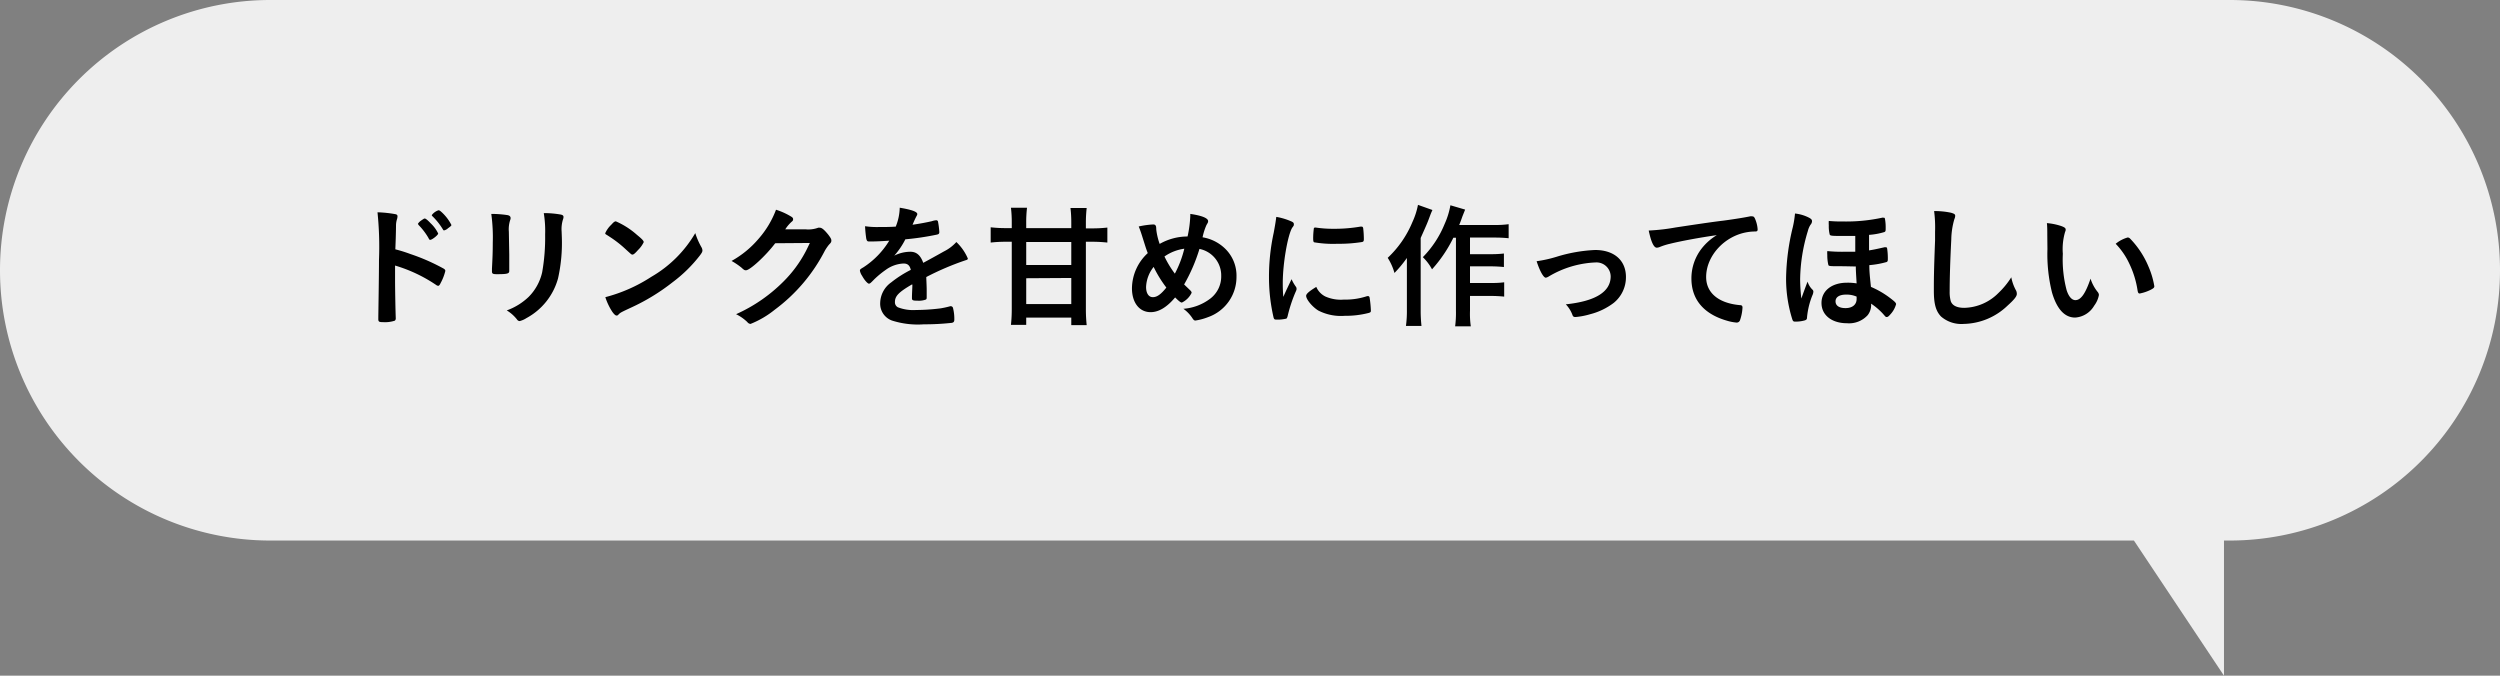 <svg xmlns="http://www.w3.org/2000/svg" width="370" height="100" viewBox="0 0 370 100"><rect x="0" y="0" width="370" height="100" fill="#808080" stroke="none"/><defs><style>.cls-1{fill:#eee;}</style></defs><title>other_b7</title><g id="text_image"><path class="cls-1" d="M330 0h-290a40 40 0 0 0 0 80h275.82l13.33 20v-20h.85a40 40 0 0 0 0-80z"/><path d="M58.47 41.54c0 1.24.06 4.5.1 5.44v.1a.42.42 0 0 1-.14.38 4.58 4.58 0 0 1-1.68.22c-.64 0-.76-.06-.76-.46v-.08c0-.52.1-6.3.1-8.66a50.11 50.11 0 0 0-.22-7.06 17.35 17.35 0 0 1 2.66.28q.3.06.3.3a1.54 1.54 0 0 1-.08.46 3.19 3.19 0 0 0-.14.84s0 1.24-.1 3.6a21.18 21.18 0 0 1 2.24.7 29.53 29.53 0 0 1 4.92 2.16c.16.1.24.2.24.34a7.43 7.43 0 0 1-.68 1.76c-.16.34-.26.44-.38.44a.59.59 0 0 1-.32-.14 22 22 0 0 0-6.06-2.86zm5-6.22a9.62 9.62 0 0 0-1.5-2l-.12-.18s.1-.24.48-.5.44-.3.54-.3.36.16.86.7a5.07 5.07 0 0 1 1.12 1.52c0 .22-.9.94-1.18.94-.1-.02-.16-.06-.22-.18zm2.8-1.5a1.34 1.34 0 0 1-.54.28c-.06 0-.1 0-.2-.18a9.72 9.72 0 0 0-1.53-1.92.29.29 0 0 1-.1-.16 2 2 0 0 1 1-.72c.1 0 .22.06.42.24a6.69 6.69 0 0 1 1.48 1.92c.05.08-.09.22-.55.54zM75.37 37.68v2.42c0 .4-.28.48-1.84.48-.6 0-.72-.08-.72-.42v-.4c.08-1.56.12-2.42.12-3.84a25.57 25.57 0 0 0-.22-4.26 15.73 15.73 0 0 1 2.42.18c.28.06.44.2.44.44a.79.79 0 0 1-.06.28 4.39 4.39 0 0 0-.2 1.74zm7.78-2.6a24 24 0 0 1-.56 6.12 9.54 9.54 0 0 1-4.68 5.88 3.3 3.3 0 0 1-1 .44.48.48 0 0 1-.38-.22 5.6 5.6 0 0 0-1.53-1.36 9.19 9.19 0 0 0 3.24-2 7.49 7.49 0 0 0 2-3.64 29.42 29.42 0 0 0 .44-5.6 16.43 16.43 0 0 0-.2-3.16 14.1 14.1 0 0 1 2.54.22c.26.06.38.16.38.36a1.07 1.07 0 0 1-.08.36 4.82 4.82 0 0 0-.2 1.78zM103.82 36.6a1.05 1.05 0 0 1 .14.46c0 .2-.08.34-.34.7a20.79 20.79 0 0 1-4.06 4 30.27 30.27 0 0 1-6.11 3.74c-1.54.72-1.62.76-1.86 1s-.24.2-.36.2-.34-.16-.64-.6a9 9 0 0 1-1-2.12 23.1 23.1 0 0 0 6.79-3 17.9 17.9 0 0 0 6.52-6.48 10.92 10.92 0 0 0 .92 2.1zm-13.33-3.36c.34-.38.48-.48.66-.48a11.69 11.69 0 0 1 3.12 2c.76.62 1 .88 1 1.08a4 4 0 0 1-.84 1.16c-.44.5-.66.68-.82.68s-.14 0-1-.78a16.79 16.79 0 0 0-2.08-1.66c-.7-.46-.7-.46-.84-.54a.24.24 0 0 1-.12-.18 4 4 0 0 1 .92-1.28zM114.73 36c-1.38 1.84-3.74 4-4.32 4-.18 0-.26 0-.66-.38a10.19 10.19 0 0 0-1.48-1 14.41 14.41 0 0 0 4-3.28 13.92 13.92 0 0 0 2.58-4.3 10.13 10.13 0 0 1 2.15.96c.28.16.38.26.38.44s-.06.26-.24.4a5.39 5.39 0 0 0-.92 1.1h3a4.21 4.21 0 0 0 1.88-.24.85.85 0 0 1 .22 0c.32 0 .66.3 1.24 1 .38.5.48.68.48.9s-.06.32-.34.6a6.82 6.82 0 0 0-.62.9 25.18 25.18 0 0 1-7.42 8.74 13.84 13.84 0 0 1-3.58 2.1.65.65 0 0 1-.48-.28 6.63 6.63 0 0 0-1.66-1.16 23.28 23.28 0 0 0 7-4.82 18.26 18.26 0 0 0 3.3-4.46c.18-.34.3-.6.62-1.26zM135 42.08c-2 1.16-2.55 1.74-2.55 2.62a.83.83 0 0 0 .44.78 6.31 6.31 0 0 0 2.69.4 30.22 30.22 0 0 0 3.6-.24 12.91 12.91 0 0 0 1.46-.32h.1a.34.34 0 0 1 .3.24 6.59 6.59 0 0 1 .2 1.74c0 .3-.1.42-.36.48a37 37 0 0 1-4.16.22 12.57 12.57 0 0 1-4.71-.56 2.65 2.65 0 0 1-1.74-2.64 3.81 3.81 0 0 1 1.62-3 16.48 16.48 0 0 1 2.91-1.86c-.16-.66-.46-.94-1.08-.94a4.83 4.83 0 0 0-2.63.94 13.47 13.47 0 0 0-1.68 1.38c-.6.62-.66.66-.82.66s-.62-.46-1-1.16a2 2 0 0 1-.32-.74c0-.18 0-.22.52-.52a12.29 12.29 0 0 0 3.82-3.94c-1.42.1-2.16.12-2.94.12-.3 0-.36-.06-.46-.4a17.23 17.23 0 0 1-.18-1.86 11.87 11.87 0 0 0 2 .12c.78 0 1.64 0 2.54-.06a7.82 7.82 0 0 0 .59-2.8c1.78.3 2.6.6 2.6.94a.48.48 0 0 1-.08.24 12.83 12.83 0 0 0-.56 1.2.73.73 0 0 0-.06.14c1.14-.16 2.14-.36 2.84-.52a2.68 2.68 0 0 1 .64-.14.25.25 0 0 1 .28.18 11.91 11.91 0 0 1 .2 1.56c0 .22-.08.32-.34.38a40.5 40.5 0 0 1-4.69.7 11.26 11.26 0 0 1-1.64 2.42 5.27 5.27 0 0 1 2.39-.58c.9 0 1.5.52 1.9 1.64 2-1.08 3-1.66 3.16-1.74a6.09 6.09 0 0 0 1.74-1.34 7.32 7.32 0 0 1 1.7 2.44c0 .12-.08.2-.34.26a41 41 0 0 0-5.81 2.48c0 .36.06 1.28.06 1.92v1c0 .24 0 .36-.14.42a3 3 0 0 1-1.24.16c-.68 0-.8-.06-.8-.38v-.12c0-.58.06-1.34.06-1.82zM158.55 33a17.65 17.65 0 0 0-.12-2.22h2.4a19.07 19.07 0 0 0-.12 2.22v.8h.78a19.67 19.67 0 0 0 2.4-.12v2.22a21 21 0 0 0-2.38-.12h-.8v9.9a22.63 22.63 0 0 0 .12 2.44h-2.28v-1.12h-6.67v1.08h-2.26a21 21 0 0 0 .12-2.42v-9.88h-.8a19.63 19.63 0 0 0-2.32.12v-2.26a19.16 19.16 0 0 0 2.32.12h.8v-.84a17.65 17.65 0 0 0-.12-2.18h2.38a17.88 17.88 0 0 0-.12 2.18v.84h6.67zm-6.67 2.82v3.4h6.67v-3.4zm0 5.36v3.82h6.67v-3.86zM175.76 35a17.08 17.08 0 0 0 .4-3 2.31 2.31 0 0 0 0-.34c1.68.24 2.64.62 2.64 1.06 0 .16 0 .18-.24.58a9 9 0 0 0-.58 1.82 6.25 6.25 0 0 1 3.4 1.74 5.56 5.56 0 0 1 1.62 4.08 6.29 6.29 0 0 1-4.22 6 8.73 8.73 0 0 1-1.86.5c-.16 0-.26-.08-.4-.28a5.26 5.26 0 0 0-1.38-1.46 7.47 7.47 0 0 0 4-1.52 4.12 4.12 0 0 0 1.6-3.34 4 4 0 0 0-3.22-4 25.27 25.27 0 0 1-2.27 5.26l.81.78c.22.2.3.32.3.46a3.09 3.09 0 0 1-1.44 1.44c-.17 0-.42-.18-1-.76-1.23 1.46-2.43 2.18-3.63 2.18-1.66 0-2.76-1.4-2.76-3.54a7.16 7.16 0 0 1 2.34-5.2c-.28-.72-.32-.9-.76-2.28-.16-.52-.34-1.08-.58-1.66a12.36 12.36 0 0 1 2.14-.3c.2 0 .32.06.38.2s.06.1.08.58a9.59 9.59 0 0 0 .5 2.1 8.33 8.33 0 0 1 4.13-1.1zm-5 4.48a5.06 5.06 0 0 0-1.14 3c0 .92.38 1.5 1 1.5s1.2-.42 2-1.42a17.28 17.28 0 0 1-1.91-3.12zm4.58-2.68a6.73 6.73 0 0 0-3 1.16 14.76 14.76 0 0 0 1.54 2.54 15.92 15.92 0 0 0 1.41-3.74zM191.81 42.46a.5.5 0 0 1 .08.28c0 .14 0 .16-.2.6a21.66 21.66 0 0 0-1.12 3.44c-.06.22-.12.34-.2.38a6 6 0 0 1-1 .14h-.48c-.26 0-.32-.06-.4-.3a26.4 26.4 0 0 1-.68-6 30.54 30.54 0 0 1 .7-6.56c.2-1.08.3-1.68.38-2.34a9.23 9.23 0 0 1 2.16.64c.34.14.44.24.44.44s0 .2-.24.52c-.66 1.06-1.4 5.3-1.4 8.16 0 .46 0 1.08.08 2.08.56-1.26.76-1.64 1.22-2.62a6.06 6.06 0 0 0 .66 1.14zm4.34 1.42a5.63 5.63 0 0 0 2.74.46 10.17 10.17 0 0 0 3.28-.46 1 1 0 0 1 .28-.06c.14 0 .24.08.26.28a16.12 16.12 0 0 1 .18 1.88c0 .2-.06.26-.34.34a13.59 13.59 0 0 1-3.52.42 7.33 7.33 0 0 1-3.92-.78c-.88-.54-1.8-1.64-1.8-2.18 0-.28.42-.66 1.5-1.32a2.82 2.82 0 0 0 1.34 1.42zm-1.4-10.2a17.62 17.62 0 0 0 2.7.18 22.41 22.41 0 0 0 3.88-.32h.18c.14 0 .2.06.24.22a14.09 14.09 0 0 1 .1 1.62c0 .3-.06.4-.28.44a21.22 21.22 0 0 1-3.62.26 16.61 16.61 0 0 1-3.46-.22c-.1-.06-.14-.2-.14-.56a11.16 11.16 0 0 1 .1-1.5c0-.08.08-.12.2-.12a.22.22 0 0 1 .1 0zM212 31.08c-.22.48-.26.6-.44 1.08-.32.86-.32.86-1.3 3.06v10.64a21.23 21.23 0 0 0 .12 2.38h-2.3a16.2 16.2 0 0 0 .14-2.38v-7.68a18.08 18.08 0 0 1-1.84 2.22 8.07 8.07 0 0 0-1-2.24 15.27 15.27 0 0 0 3.66-5.3 10.86 10.86 0 0 0 .82-2.54zm3.1 4.1a20.29 20.29 0 0 1-3.16 4.68 7.24 7.24 0 0 0-1.36-1.8 15.11 15.11 0 0 0 3.22-4.9 11.54 11.54 0 0 0 .86-2.78l2.18.64-.4 1c-.26.74-.26.74-.48 1.28h5.22a14.47 14.47 0 0 0 2.1-.12v2.08a19.24 19.24 0 0 0-2.08-.1h-3.64v2.46h3.12a16.77 16.77 0 0 0 1.9-.1v2a19.22 19.22 0 0 0-1.92-.1h-3.1v2.46h3.14a13.24 13.24 0 0 0 1.92-.1v2.12a18.91 18.91 0 0 0-1.92-.1h-3.14v2.2a12.87 12.87 0 0 0 .12 2.3h-2.32a15.33 15.33 0 0 0 .12-2.3v-10.82zM230.38 38a22.53 22.53 0 0 1 5.7-1c2.82 0 4.56 1.54 4.56 4a4.88 4.88 0 0 1-1.8 3.82 9.72 9.72 0 0 1-3.48 1.68 10.77 10.77 0 0 1-2.18.42c-.24 0-.36-.06-.44-.26a4.6 4.6 0 0 0-1-1.62c4.4-.46 6.64-1.86 6.64-4.14a2.1 2.1 0 0 0-2.2-2.06 14.63 14.63 0 0 0-7 2.1 1.21 1.21 0 0 1-.4.16c-.34 0-.9-1-1.36-2.44a18.78 18.78 0 0 0 2.96-.66zM247.15 36.08a9.76 9.76 0 0 0-1.42.44 1.54 1.54 0 0 1-.52.14c-.44 0-.84-.82-1.2-2.54a30.23 30.23 0 0 0 4-.46c2.4-.36 5.44-.82 7-1 1.8-.24 3.24-.48 4-.64a.88.88 0 0 1 .3 0c.26 0 .36.12.54.62a4.63 4.63 0 0 1 .28 1.3c0 .24-.08.32-.36.32a7.41 7.41 0 0 0-1.18.1c-3.38.56-6.08 3.52-6.08 6.64 0 2.34 1.84 3.88 5 4.16.28 0 .38.12.38.36a6.68 6.68 0 0 1-.38 1.9.51.51 0 0 1-.52.32 7 7 0 0 1-1.48-.3c-3.4-1-5.18-3.16-5.18-6.22a7.19 7.19 0 0 1 1.58-4.52 8.24 8.24 0 0 1 2.18-1.9c-2.66.38-5.42.9-6.94 1.28zM268.3 42.92a.49.49 0 0 1 .08.24 1.52 1.52 0 0 1-.16.58 11.57 11.57 0 0 0-.78 3.22c0 .3-.1.38-.34.46a5 5 0 0 1-1.42.18c-.24 0-.32-.06-.42-.34a20 20 0 0 1-.92-6.08 33.5 33.5 0 0 1 1-7.58 15 15 0 0 0 .32-2 5.88 5.88 0 0 1 2 .58c.4.2.52.34.52.56a.83.83 0 0 1-.22.52 3 3 0 0 0-.4.94 25.34 25.34 0 0 0-1.14 7.18 26.71 26.71 0 0 0 .18 2.8c.28-.78.58-1.62.92-2.5a2.81 2.81 0 0 0 .78 1.24zm3.94-3.52c-1.28 0-1.58 0-1.64-.18a6.08 6.08 0 0 1-.16-1.48 3.6 3.6 0 0 1 0-.58 22.15 22.15 0 0 0 2.48.1h1.66v-2.34h-1.78c-1.5 0-1.92 0-2-.2a5.07 5.07 0 0 1-.14-1.36 4.81 4.81 0 0 1 0-.66 20.81 20.81 0 0 0 2.2.08 25.22 25.22 0 0 0 5.7-.56.43.43 0 0 1 .2 0c.14 0 .18 0 .22.2a6.88 6.88 0 0 1 .1 1.28c0 .46 0 .54-.18.64a10.13 10.13 0 0 1-2.28.42v2.3c.84-.14 1.1-.2 2.26-.46a.43.43 0 0 1 .2 0c.14 0 .18 0 .22.2a10.25 10.25 0 0 1 .1 1.34c0 .46 0 .54-.18.64a13.22 13.22 0 0 1-2.56.46c0 .92.06 1.52.24 3.22a13.13 13.13 0 0 1 2.72 1.56c.74.56 1 .78 1 1a3.59 3.59 0 0 1-.82 1.48c-.26.3-.4.42-.56.42s-.14 0-.58-.5a9.58 9.58 0 0 0-1.74-1.48 2.43 2.43 0 0 1-.5 1.7 3.72 3.72 0 0 1-3.06 1.2c-2.26 0-3.78-1.2-3.78-3s1.52-3 3.78-3a8.33 8.33 0 0 1 1.42.1c-.1-1.66-.12-2.08-.12-2.5-1.96-.04-1.96-.04-2.42-.04zm1 4.2c-1 0-1.58.36-1.58 1s.54 1 1.48 1 1.64-.46 1.64-1.36v-.34a3.71 3.71 0 0 0-1.52-.3zM288.73 31.48c.5.14.64.24.64.46a1.23 1.23 0 0 1-.12.48 11.3 11.3 0 0 0-.46 3c-.16 3.22-.24 5.72-.24 7.7a5.09 5.09 0 0 0 .16 1.44c.22.66.92 1 2 1a7.33 7.33 0 0 0 5.06-2.2 11.92 11.92 0 0 0 1.9-2.32 6.61 6.61 0 0 0 .73 2 1.18 1.18 0 0 1 .09.46c0 .36-.38.84-1.38 1.74a9.62 9.62 0 0 1-6.48 2.7 4.59 4.59 0 0 1-3.36-1.1c-.76-.8-1.06-1.84-1.06-3.82 0-1.56 0-2.76.18-7.42v-1.3a19 19 0 0 0-.14-3.06 11.44 11.44 0 0 1 2.48.24zM303 34.82c0-.58 0-1.36-.06-1.8a9 9 0 0 1 2.14.44c.48.18.64.3.64.52a.6.6 0 0 1-.08.32 9 9 0 0 0-.34 3.26 17.7 17.7 0 0 0 .56 5.38c.3.94.76 1.48 1.3 1.48.82 0 1.5-1 2.24-3.18a6 6 0 0 0 1.08 2 .74.74 0 0 1 .16.42 3.76 3.76 0 0 1-.7 1.58 3.52 3.52 0 0 1-2.82 1.76c-1.54 0-2.7-1.24-3.42-3.7a23.49 23.49 0 0 1-.68-6.42zm11.9.32a.59.59 0 0 1 .38.2 13.27 13.27 0 0 1 2.7 4.12 12.34 12.34 0 0 1 .86 2.9c0 .2-.1.3-.52.52a6.35 6.35 0 0 1-1.64.56c-.18 0-.26-.1-.32-.46a13.89 13.89 0 0 0-1.24-4 10.67 10.67 0 0 0-2-2.9 4.94 4.94 0 0 1 1.8-.94z"/></g></svg>